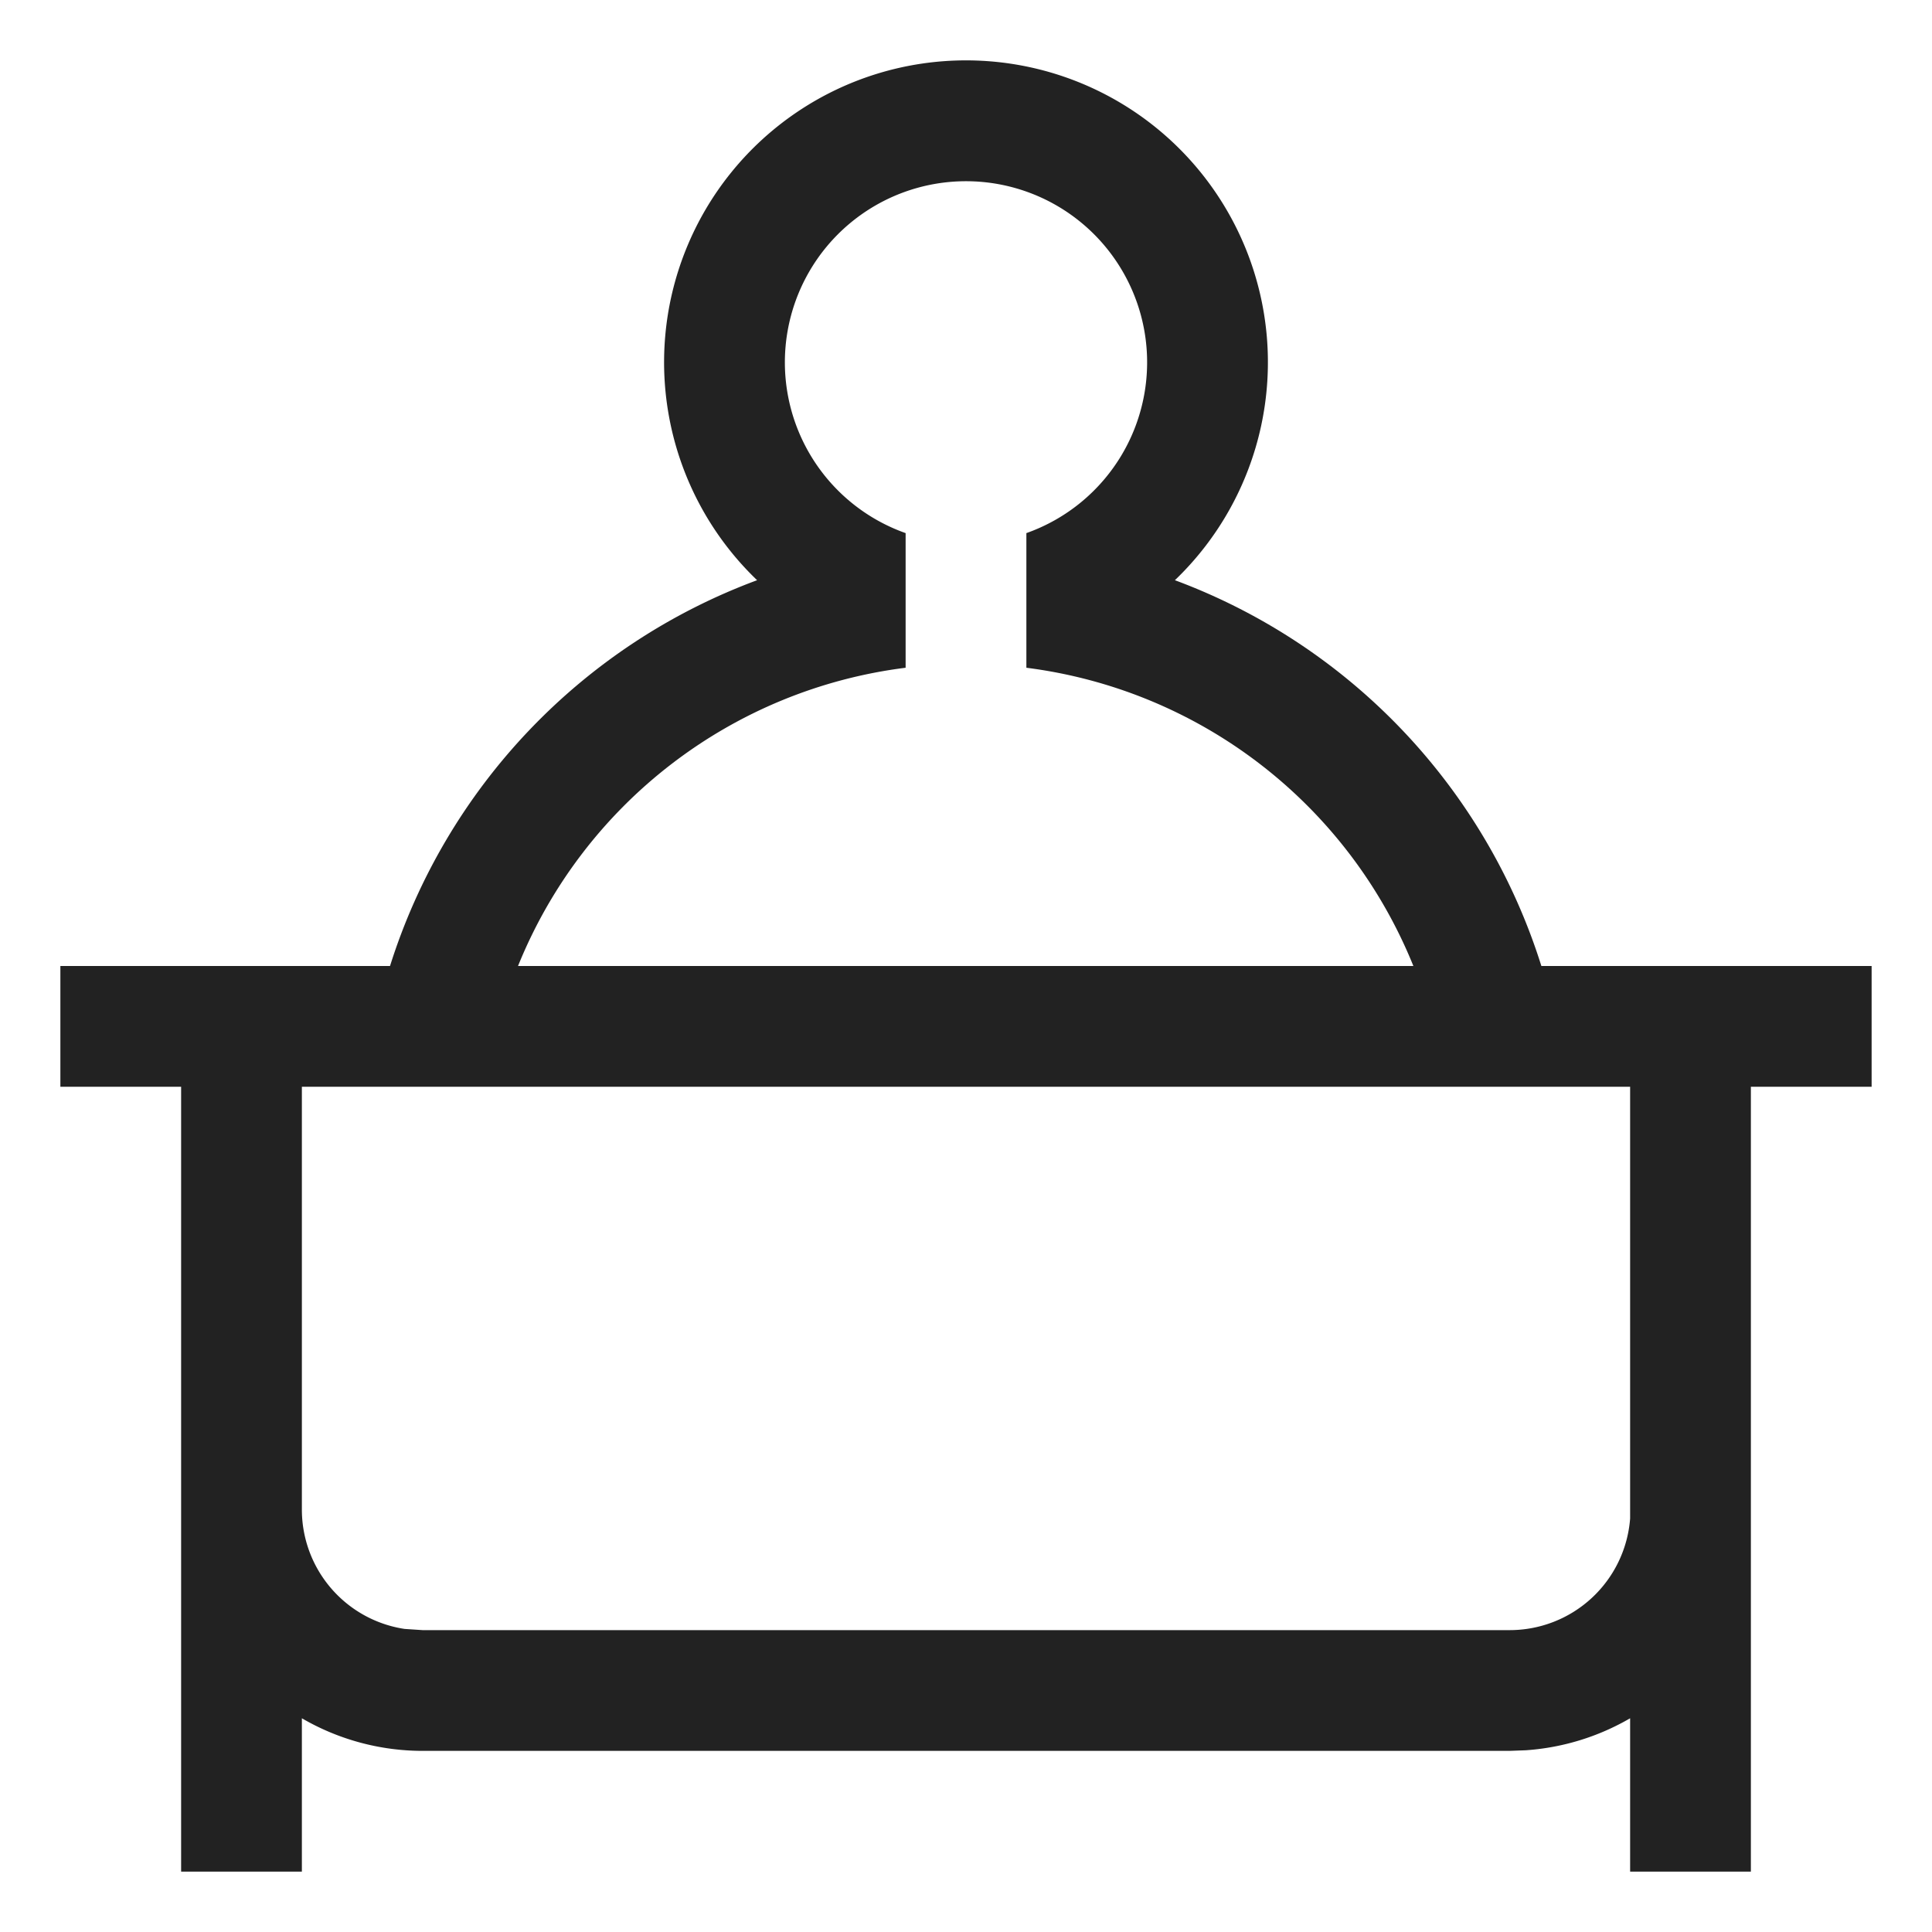 <svg xmlns:xlink="http://www.w3.org/1999/xlink" xmlns="http://www.w3.org/2000/svg" viewBox="0 0 32 32" aria-hidden="true" role="presentation" focusable="false" style="display: block; height: 24px; width: 24px; fill: currentcolor;" width="32"  height="32" ><path d="M31 16v2h-2v13h-2v-2.54a3.98 3.98 0 0 1-1.73.53L25 29H7a3.98 3.98 0 0 1-2-.54V31H3V18H1v-2zm-4 2H5v7a2 2 0 0 0 1.7 1.98l.15.01L7 27h18a2 2 0 0 0 2-1.85V25zM16 1a5 5 0 0 1 3.46 8.61A10.02 10.02 0 0 1 25.53 16h-2.12A8 8 0 0 0 17 11.06V8.83a3 3 0 1 0-2 0v2.23A8 8 0 0 0 8.58 16H6.46a10.03 10.03 0 0 1 6.08-6.39A5 5 0 0 1 16 1z" fill="#222222"></path></svg>